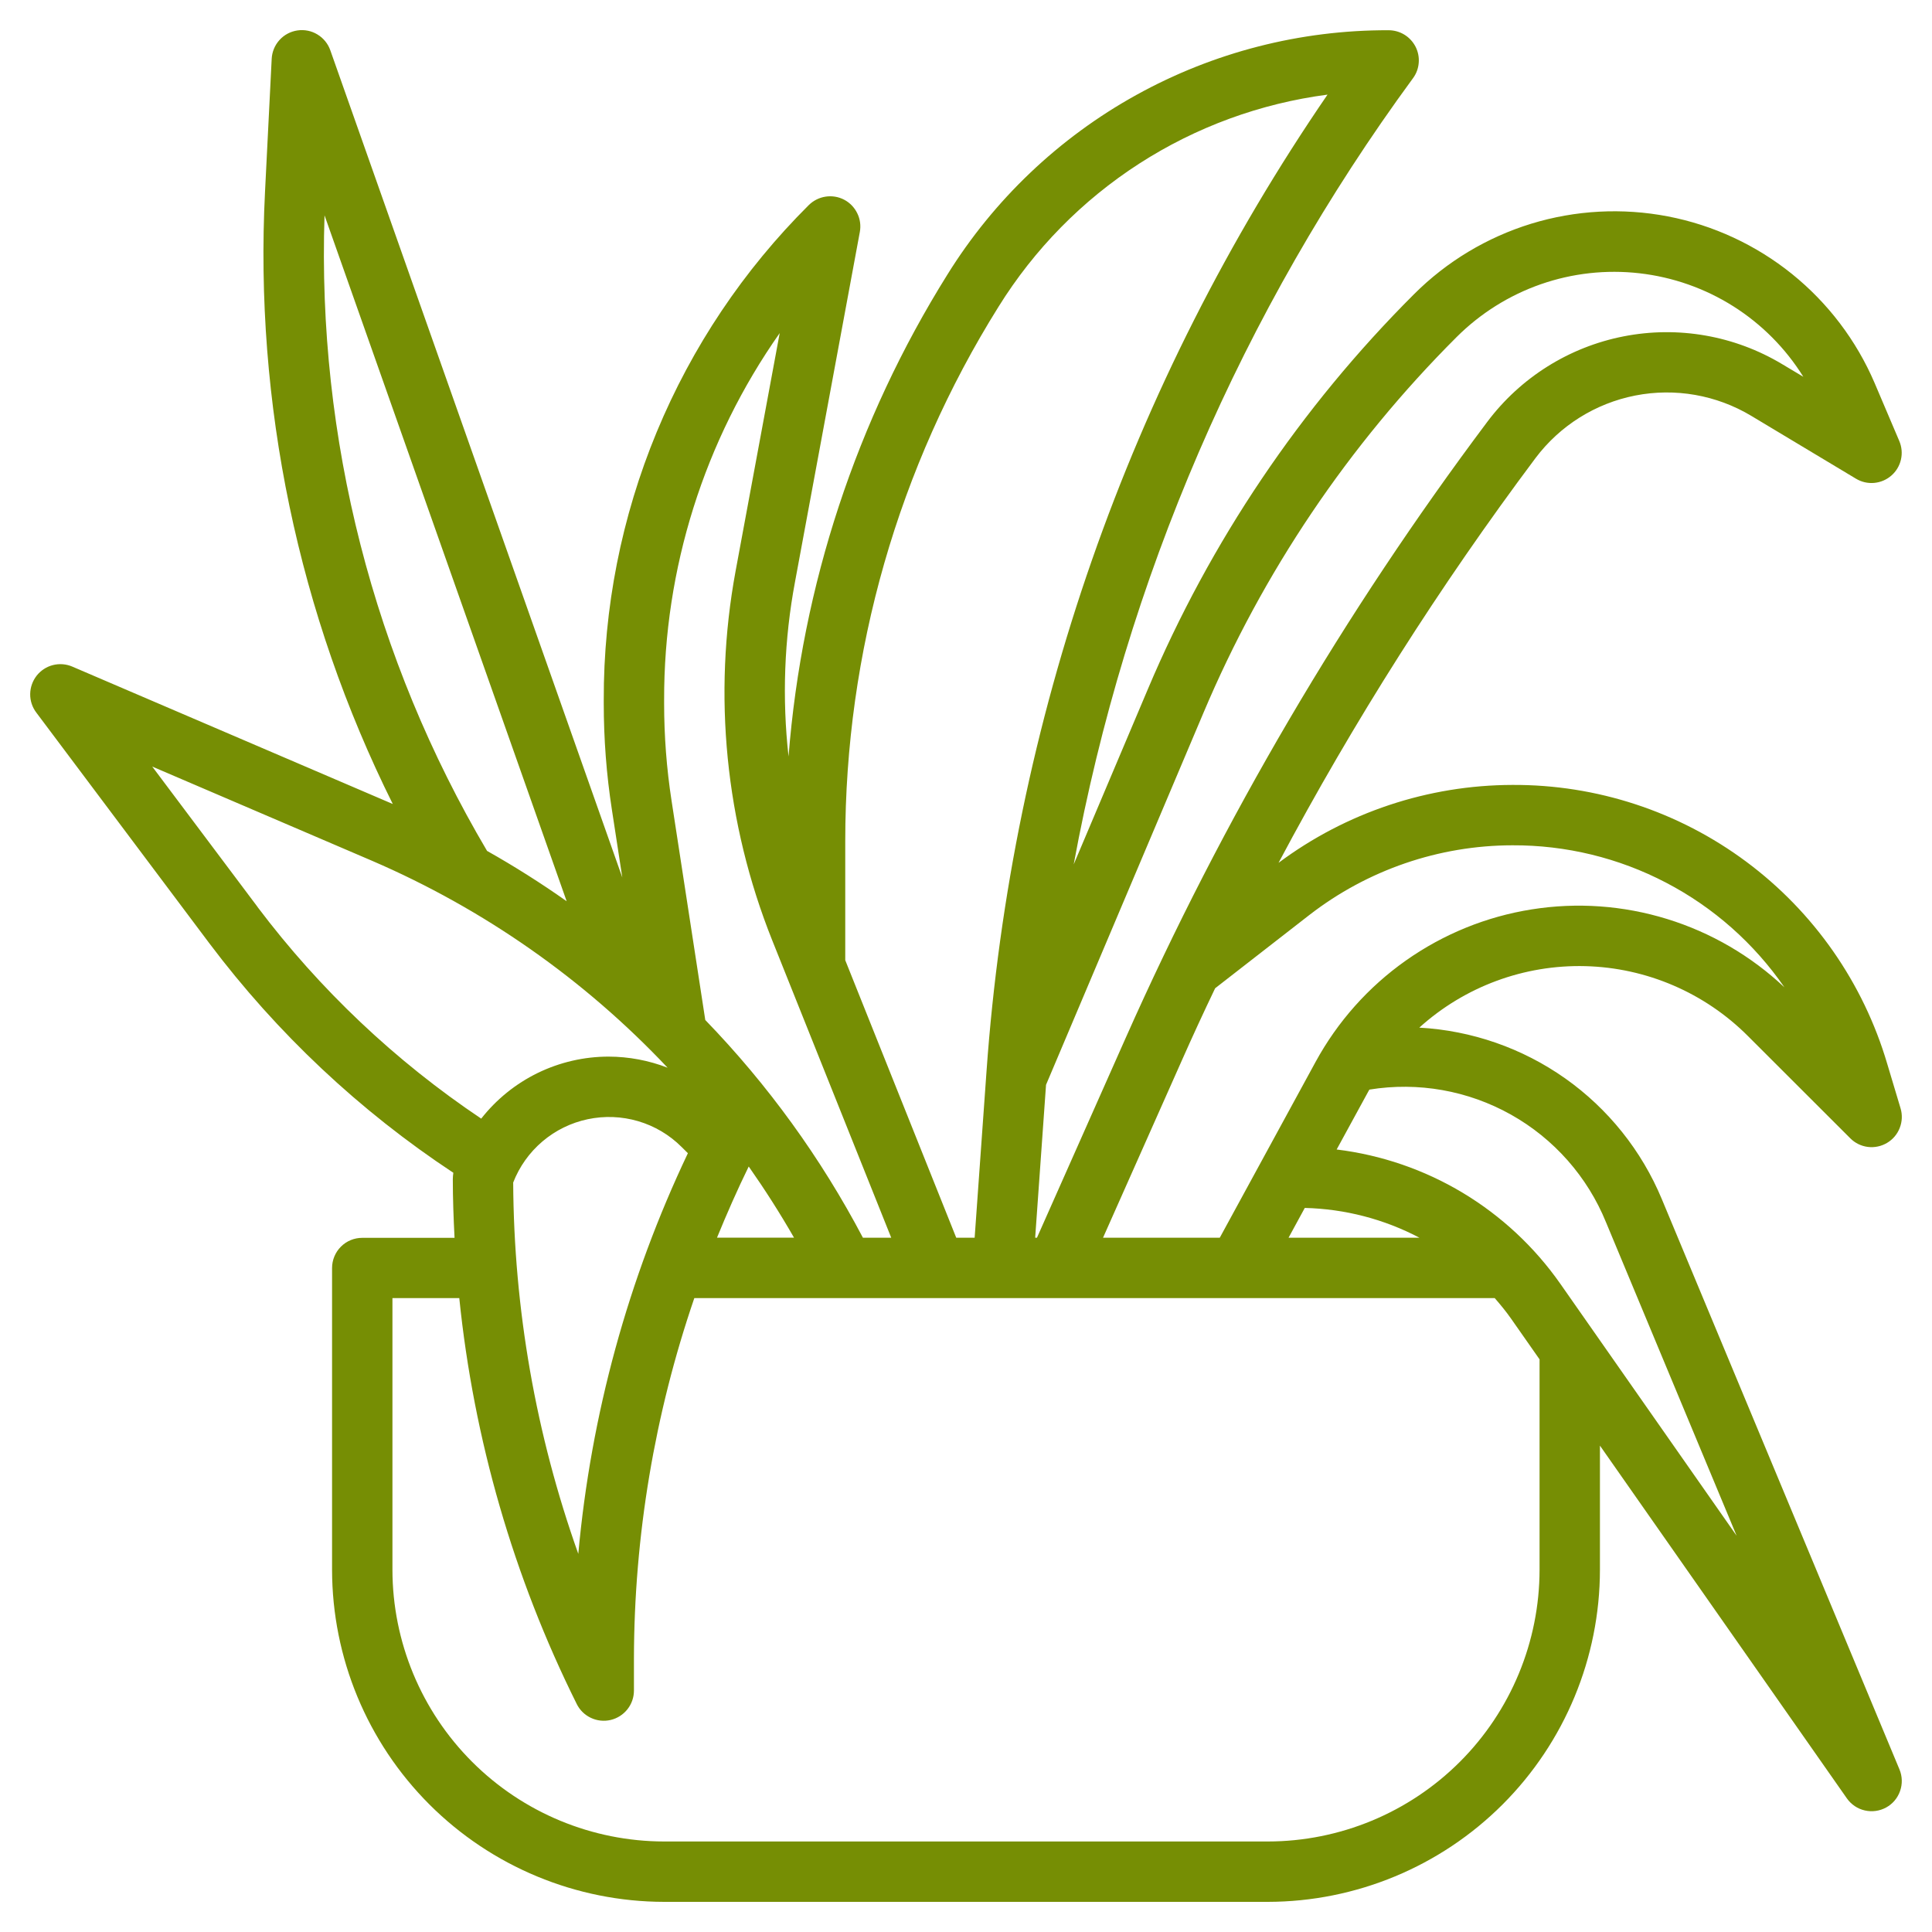 <svg width="40" height="40" viewBox="0 0 40 40" fill="none" xmlns="http://www.w3.org/2000/svg">
<g clip-path="url(#clip0_470_2544)">
<path d="M39.327 36.635L34.406 24.826C33.988 23.822 33.295 22.956 32.407 22.328C31.518 21.7 30.471 21.336 29.385 21.276C30.325 20.426 31.557 19.97 32.824 20.003C34.091 20.036 35.297 20.555 36.192 21.453L38.308 23.567C38.406 23.666 38.535 23.729 38.673 23.746C38.811 23.763 38.951 23.733 39.07 23.662C39.19 23.591 39.282 23.482 39.332 23.352C39.383 23.222 39.389 23.08 39.349 22.946L39.072 22.022C38.578 20.349 37.555 18.882 36.155 17.841C34.756 16.8 33.056 16.242 31.312 16.251C29.567 16.255 27.87 16.82 26.471 17.864C28.026 14.938 29.805 12.137 31.791 9.484C32.296 8.812 33.031 8.351 33.856 8.189C34.681 8.027 35.536 8.177 36.257 8.609L38.426 9.911C38.539 9.979 38.671 10.01 38.803 9.998C38.935 9.986 39.059 9.933 39.159 9.846C39.258 9.76 39.328 9.643 39.357 9.515C39.387 9.386 39.374 9.251 39.322 9.129L38.812 7.93C38.435 7.049 37.847 6.274 37.101 5.672C36.354 5.071 35.472 4.661 34.531 4.48C33.589 4.299 32.618 4.351 31.701 4.632C30.785 4.914 29.951 5.415 29.274 6.093C26.926 8.437 25.055 11.214 23.764 14.271L22.23 17.896C23.312 12.01 25.714 6.445 29.254 1.62C29.323 1.527 29.364 1.417 29.373 1.302C29.383 1.186 29.36 1.071 29.308 0.968C29.255 0.865 29.175 0.778 29.077 0.718C28.979 0.658 28.865 0.626 28.75 0.626C26.922 0.62 25.122 1.082 23.523 1.968C21.923 2.854 20.577 4.135 19.613 5.688C17.731 8.7 16.604 12.121 16.326 15.662C16.191 14.457 16.236 13.238 16.46 12.046L17.802 4.802C17.826 4.671 17.808 4.535 17.749 4.416C17.691 4.296 17.596 4.197 17.478 4.135C17.36 4.073 17.225 4.051 17.094 4.071C16.962 4.091 16.84 4.152 16.745 4.246C15.395 5.589 14.325 7.186 13.596 8.946C12.867 10.705 12.495 12.591 12.5 14.496V14.563C12.5 15.301 12.556 16.038 12.669 16.767L12.884 18.167L6.839 1.042C6.791 0.905 6.697 0.789 6.573 0.714C6.449 0.638 6.303 0.609 6.159 0.63C6.015 0.651 5.883 0.721 5.786 0.829C5.689 0.936 5.632 1.074 5.625 1.219L5.487 3.969C5.265 8.352 6.176 12.718 8.132 16.646L1.496 13.801C1.37 13.747 1.229 13.736 1.095 13.77C0.962 13.804 0.844 13.881 0.759 13.989C0.674 14.098 0.627 14.231 0.625 14.369C0.623 14.506 0.667 14.64 0.75 14.751L4.335 19.531C5.735 21.391 7.443 22.998 9.386 24.281C9.379 24.324 9.376 24.368 9.375 24.413C9.375 24.817 9.39 25.225 9.411 25.628H7.5C7.334 25.628 7.175 25.693 7.058 25.811C6.941 25.928 6.875 26.087 6.875 26.253V32.501C6.877 34.323 7.602 36.071 8.891 37.36C10.18 38.648 11.927 39.373 13.75 39.376H26.25C28.073 39.373 29.82 38.648 31.109 37.36C32.398 36.071 33.123 34.323 33.125 32.501V29.93L38.238 37.234C38.327 37.36 38.458 37.449 38.608 37.483C38.758 37.518 38.916 37.496 39.051 37.422C39.186 37.348 39.288 37.227 39.339 37.081C39.39 36.936 39.386 36.777 39.327 36.635ZM27.11 18.943C28.313 18.011 29.791 17.503 31.312 17.501C32.42 17.496 33.512 17.761 34.493 18.274C35.475 18.786 36.316 19.531 36.945 20.442C36.254 19.791 35.424 19.307 34.516 19.027C33.609 18.747 32.65 18.678 31.712 18.828C30.775 18.976 29.884 19.339 29.108 19.886C28.332 20.433 27.693 21.151 27.238 21.985L25.254 25.626H22.837L24.456 21.984C24.682 21.473 24.916 20.966 25.158 20.461L27.11 18.943ZM27.014 25.009C27.843 25.029 28.656 25.24 29.389 25.626H26.678L27.014 25.009ZM24.916 14.759C26.143 11.851 27.924 9.209 30.157 6.979C30.649 6.488 31.244 6.114 31.9 5.885C32.556 5.656 33.255 5.579 33.945 5.658C34.635 5.737 35.298 5.97 35.886 6.341C36.473 6.712 36.969 7.211 37.336 7.801L36.899 7.54C35.913 6.948 34.743 6.743 33.615 6.964C32.486 7.185 31.48 7.817 30.791 8.736C27.827 12.689 25.319 16.962 23.312 21.476L21.469 25.626H21.432L21.657 22.46L24.916 14.759ZM20.672 6.353C21.412 5.161 22.406 4.149 23.584 3.389C24.763 2.629 26.095 2.141 27.485 1.959C23.376 7.951 20.939 14.93 20.425 22.177L20.179 25.626H19.798L17.5 19.88V17.417C17.499 13.504 18.598 9.67 20.672 6.353ZM13.75 14.496C13.743 11.776 14.579 9.121 16.143 6.896L15.23 11.821C14.755 14.39 15.018 17.04 15.987 19.466L18.452 25.626H17.866C16.997 23.976 15.899 22.458 14.602 21.118L13.904 16.579C13.801 15.912 13.75 15.238 13.75 14.563V14.496ZM14.242 23.876C13.002 26.485 12.234 29.294 11.973 32.171C11.094 29.703 10.639 27.104 10.625 24.483C10.753 24.154 10.961 23.861 11.231 23.632C11.5 23.403 11.823 23.245 12.169 23.172C12.515 23.099 12.873 23.113 13.213 23.213C13.552 23.313 13.861 23.496 14.111 23.746L14.242 23.876ZM15.502 24.152C15.835 24.627 16.148 25.117 16.439 25.624H14.845C15.049 25.126 15.264 24.636 15.5 24.154L15.502 24.152ZM11.732 18.659C11.2 18.284 10.652 17.937 10.084 17.617C7.734 13.64 6.567 9.075 6.719 4.458L11.732 18.659ZM5.334 18.779L3.152 15.871L7.706 17.823C10.015 18.819 12.097 20.276 13.822 22.106C13.432 21.955 13.019 21.877 12.601 21.876C12.093 21.876 11.591 21.992 11.134 22.214C10.677 22.437 10.277 22.76 9.963 23.16C8.186 21.969 6.622 20.489 5.334 18.781V18.779ZM31.875 32.501C31.873 33.992 31.28 35.422 30.226 36.476C29.171 37.531 27.741 38.124 26.25 38.126H13.75C12.259 38.124 10.829 37.531 9.774 36.476C8.72 35.422 8.127 33.992 8.125 32.501V26.876H9.509C9.808 29.8 10.631 32.648 11.941 35.28C12.003 35.406 12.107 35.507 12.235 35.567C12.362 35.627 12.506 35.642 12.643 35.61C12.781 35.577 12.903 35.499 12.99 35.389C13.078 35.278 13.125 35.142 13.125 35.001V34.341C13.129 31.801 13.552 29.279 14.375 26.876H30.947C31.063 27.01 31.177 27.147 31.28 27.294L31.875 28.144V32.501ZM32.304 26.578C31.77 25.816 31.082 25.175 30.285 24.696C29.487 24.217 28.598 23.912 27.674 23.799L28.337 22.584C28.342 22.575 28.348 22.568 28.352 22.559C29.36 22.395 30.393 22.578 31.283 23.077C32.174 23.577 32.868 24.364 33.252 25.309L35.955 31.796L32.304 26.578Z" fill="#768E04"/>
</g>
<defs>
<clipPath id="clip0_470_2544">
<rect width="40" height="40" fill="white"/>
</clipPath>
</defs>
</svg>
